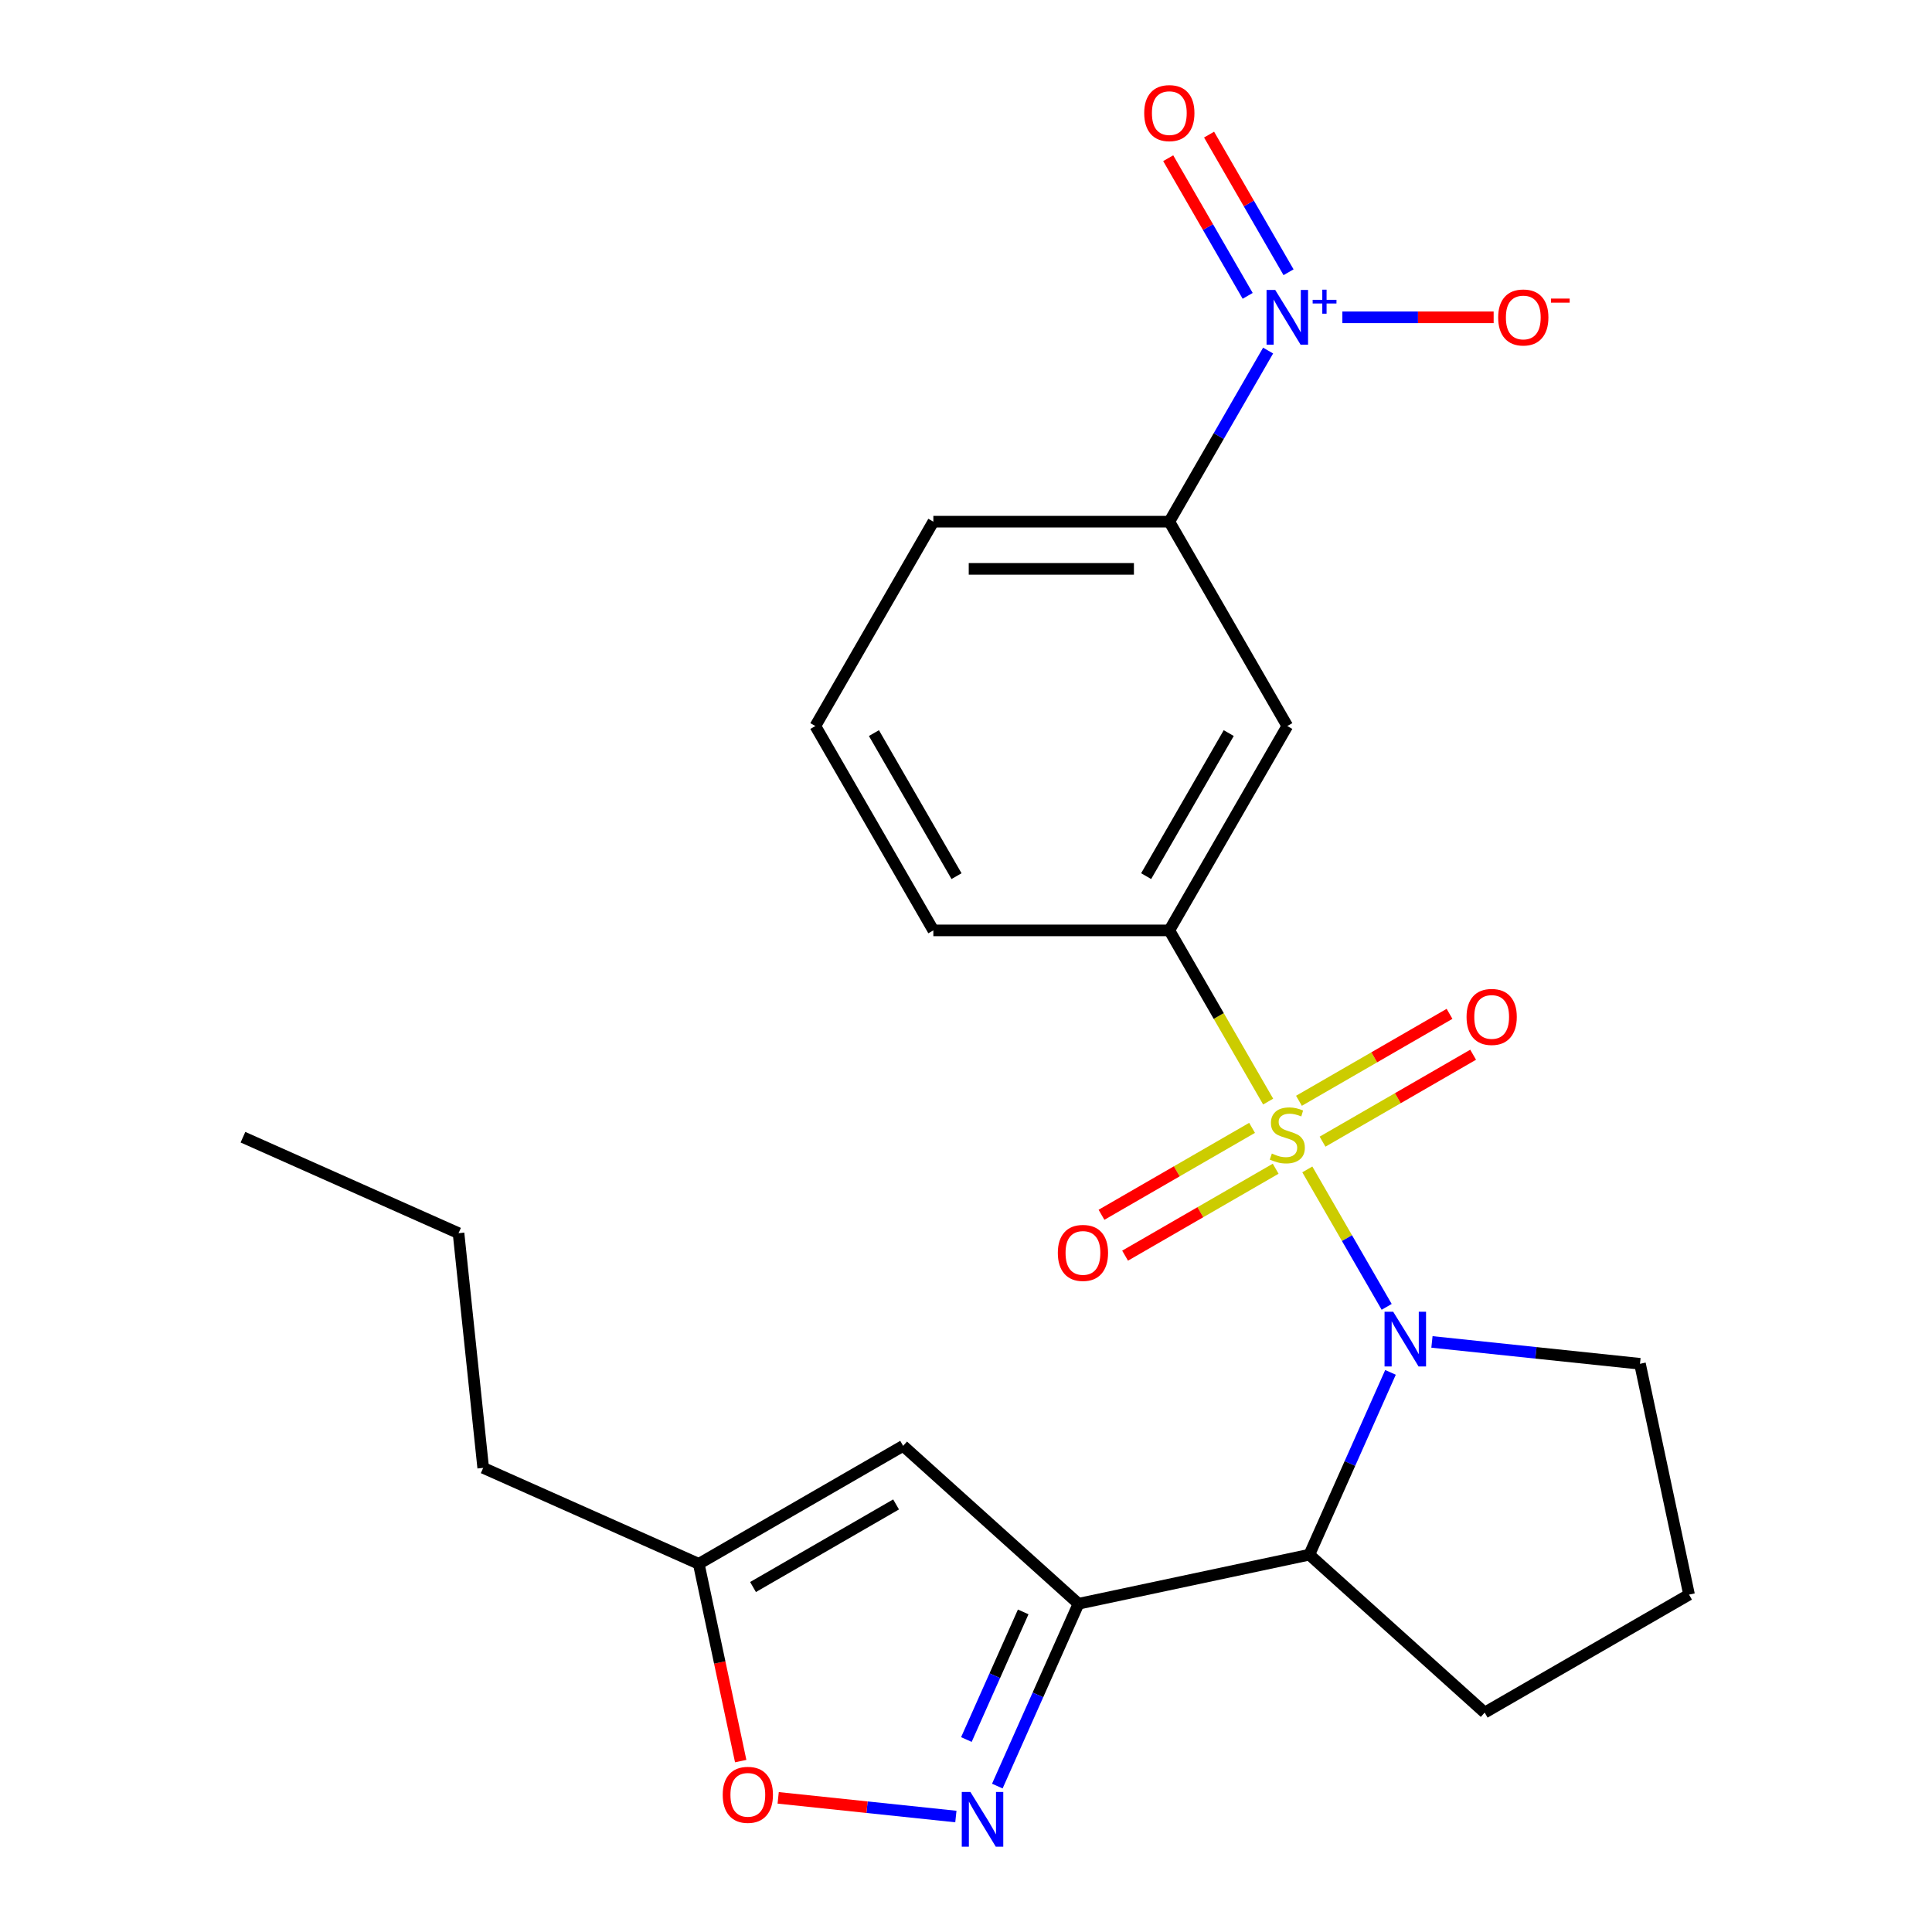 <?xml version='1.0' encoding='iso-8859-1'?>
<svg version='1.1' baseProfile='full'
              xmlns='http://www.w3.org/2000/svg'
                      xmlns:rdkit='http://www.rdkit.org/xml'
                      xmlns:xlink='http://www.w3.org/1999/xlink'
                  xml:space='preserve'
width='1000px' height='1000px' viewBox='0 0 1000 1000'>
<!-- END OF HEADER -->
<rect style='opacity:1.0;fill:#FFFFFF;stroke:none' width='1000' height='1000' x='0' y='0'> </rect>
<path class='bond-0' d='M 676.664,605.282 L 697.202,640.856' style='fill:none;fill-rule:evenodd;stroke:#CCCC00;stroke-width:6px;stroke-linecap:butt;stroke-linejoin:miter;stroke-opacity:1' />
<path class='bond-0' d='M 697.202,640.856 L 717.741,676.43' style='fill:none;fill-rule:evenodd;stroke:#0000FF;stroke-width:6px;stroke-linecap:butt;stroke-linejoin:miter;stroke-opacity:1' />
<path class='bond-5' d='M 656.394,570.175 L 630.817,525.873' style='fill:none;fill-rule:evenodd;stroke:#CCCC00;stroke-width:6px;stroke-linecap:butt;stroke-linejoin:miter;stroke-opacity:1' />
<path class='bond-5' d='M 630.817,525.873 L 605.239,481.571' style='fill:none;fill-rule:evenodd;stroke:#000000;stroke-width:6px;stroke-linecap:butt;stroke-linejoin:miter;stroke-opacity:1' />
<path class='bond-11' d='M 648.069,583.776 L 609.099,606.275' style='fill:none;fill-rule:evenodd;stroke:#CCCC00;stroke-width:6px;stroke-linecap:butt;stroke-linejoin:miter;stroke-opacity:1' />
<path class='bond-11' d='M 609.099,606.275 L 570.129,628.775' style='fill:none;fill-rule:evenodd;stroke:#FF0000;stroke-width:6px;stroke-linecap:butt;stroke-linejoin:miter;stroke-opacity:1' />
<path class='bond-11' d='M 660.283,604.931 L 621.313,627.431' style='fill:none;fill-rule:evenodd;stroke:#CCCC00;stroke-width:6px;stroke-linecap:butt;stroke-linejoin:miter;stroke-opacity:1' />
<path class='bond-11' d='M 621.313,627.431 L 582.343,649.93' style='fill:none;fill-rule:evenodd;stroke:#FF0000;stroke-width:6px;stroke-linecap:butt;stroke-linejoin:miter;stroke-opacity:1' />
<path class='bond-12' d='M 684.55,590.921 L 723.52,568.421' style='fill:none;fill-rule:evenodd;stroke:#CCCC00;stroke-width:6px;stroke-linecap:butt;stroke-linejoin:miter;stroke-opacity:1' />
<path class='bond-12' d='M 723.52,568.421 L 762.491,545.922' style='fill:none;fill-rule:evenodd;stroke:#FF0000;stroke-width:6px;stroke-linecap:butt;stroke-linejoin:miter;stroke-opacity:1' />
<path class='bond-12' d='M 672.336,569.765 L 711.306,547.266' style='fill:none;fill-rule:evenodd;stroke:#CCCC00;stroke-width:6px;stroke-linecap:butt;stroke-linejoin:miter;stroke-opacity:1' />
<path class='bond-12' d='M 711.306,547.266 L 750.277,524.767' style='fill:none;fill-rule:evenodd;stroke:#FF0000;stroke-width:6px;stroke-linecap:butt;stroke-linejoin:miter;stroke-opacity:1' />
<path class='bond-4' d='M 719.716,710.339 L 698.709,757.523' style='fill:none;fill-rule:evenodd;stroke:#0000FF;stroke-width:6px;stroke-linecap:butt;stroke-linejoin:miter;stroke-opacity:1' />
<path class='bond-4' d='M 698.709,757.523 L 677.701,804.707' style='fill:none;fill-rule:evenodd;stroke:#000000;stroke-width:6px;stroke-linecap:butt;stroke-linejoin:miter;stroke-opacity:1' />
<path class='bond-15' d='M 741.174,694.575 L 795.013,700.234' style='fill:none;fill-rule:evenodd;stroke:#0000FF;stroke-width:6px;stroke-linecap:butt;stroke-linejoin:miter;stroke-opacity:1' />
<path class='bond-15' d='M 795.013,700.234 L 848.852,705.893' style='fill:none;fill-rule:evenodd;stroke:#000000;stroke-width:6px;stroke-linecap:butt;stroke-linejoin:miter;stroke-opacity:1' />
<path class='bond-1' d='M 558.229,830.102 L 677.701,804.707' style='fill:none;fill-rule:evenodd;stroke:#000000;stroke-width:6px;stroke-linecap:butt;stroke-linejoin:miter;stroke-opacity:1' />
<path class='bond-3' d='M 558.229,830.102 L 537.221,877.285' style='fill:none;fill-rule:evenodd;stroke:#000000;stroke-width:6px;stroke-linecap:butt;stroke-linejoin:miter;stroke-opacity:1' />
<path class='bond-3' d='M 537.221,877.285 L 516.214,924.469' style='fill:none;fill-rule:evenodd;stroke:#0000FF;stroke-width:6px;stroke-linecap:butt;stroke-linejoin:miter;stroke-opacity:1' />
<path class='bond-3' d='M 529.61,834.321 L 514.905,867.35' style='fill:none;fill-rule:evenodd;stroke:#000000;stroke-width:6px;stroke-linecap:butt;stroke-linejoin:miter;stroke-opacity:1' />
<path class='bond-3' d='M 514.905,867.35 L 500.2,900.378' style='fill:none;fill-rule:evenodd;stroke:#0000FF;stroke-width:6px;stroke-linecap:butt;stroke-linejoin:miter;stroke-opacity:1' />
<path class='bond-6' d='M 558.229,830.102 L 467.461,748.373' style='fill:none;fill-rule:evenodd;stroke:#000000;stroke-width:6px;stroke-linecap:butt;stroke-linejoin:miter;stroke-opacity:1' />
<path class='bond-2' d='M 656.371,181.453 L 630.805,225.735' style='fill:none;fill-rule:evenodd;stroke:#0000FF;stroke-width:6px;stroke-linecap:butt;stroke-linejoin:miter;stroke-opacity:1' />
<path class='bond-2' d='M 630.805,225.735 L 605.239,270.017' style='fill:none;fill-rule:evenodd;stroke:#000000;stroke-width:6px;stroke-linecap:butt;stroke-linejoin:miter;stroke-opacity:1' />
<path class='bond-13' d='M 694.808,164.24 L 733.959,164.24' style='fill:none;fill-rule:evenodd;stroke:#0000FF;stroke-width:6px;stroke-linecap:butt;stroke-linejoin:miter;stroke-opacity:1' />
<path class='bond-13' d='M 733.959,164.24 L 773.11,164.24' style='fill:none;fill-rule:evenodd;stroke:#FF0000;stroke-width:6px;stroke-linecap:butt;stroke-linejoin:miter;stroke-opacity:1' />
<path class='bond-14' d='M 666.949,140.919 L 646.382,105.296' style='fill:none;fill-rule:evenodd;stroke:#0000FF;stroke-width:6px;stroke-linecap:butt;stroke-linejoin:miter;stroke-opacity:1' />
<path class='bond-14' d='M 646.382,105.296 L 625.815,69.672' style='fill:none;fill-rule:evenodd;stroke:#FF0000;stroke-width:6px;stroke-linecap:butt;stroke-linejoin:miter;stroke-opacity:1' />
<path class='bond-14' d='M 645.794,153.133 L 625.226,117.51' style='fill:none;fill-rule:evenodd;stroke:#0000FF;stroke-width:6px;stroke-linecap:butt;stroke-linejoin:miter;stroke-opacity:1' />
<path class='bond-14' d='M 625.226,117.51 L 604.659,81.886' style='fill:none;fill-rule:evenodd;stroke:#FF0000;stroke-width:6px;stroke-linecap:butt;stroke-linejoin:miter;stroke-opacity:1' />
<path class='bond-8' d='M 494.756,940.233 L 448.77,935.4' style='fill:none;fill-rule:evenodd;stroke:#0000FF;stroke-width:6px;stroke-linecap:butt;stroke-linejoin:miter;stroke-opacity:1' />
<path class='bond-8' d='M 448.77,935.4 L 402.785,930.567' style='fill:none;fill-rule:evenodd;stroke:#FF0000;stroke-width:6px;stroke-linecap:butt;stroke-linejoin:miter;stroke-opacity:1' />
<path class='bond-16' d='M 677.701,804.707 L 768.469,886.435' style='fill:none;fill-rule:evenodd;stroke:#000000;stroke-width:6px;stroke-linecap:butt;stroke-linejoin:miter;stroke-opacity:1' />
<path class='bond-7' d='M 605.239,481.571 L 666.31,375.794' style='fill:none;fill-rule:evenodd;stroke:#000000;stroke-width:6px;stroke-linecap:butt;stroke-linejoin:miter;stroke-opacity:1' />
<path class='bond-7' d='M 593.244,453.491 L 635.994,379.447' style='fill:none;fill-rule:evenodd;stroke:#000000;stroke-width:6px;stroke-linecap:butt;stroke-linejoin:miter;stroke-opacity:1' />
<path class='bond-17' d='M 605.239,481.571 L 483.098,481.571' style='fill:none;fill-rule:evenodd;stroke:#000000;stroke-width:6px;stroke-linecap:butt;stroke-linejoin:miter;stroke-opacity:1' />
<path class='bond-10' d='M 467.461,748.373 L 361.683,809.444' style='fill:none;fill-rule:evenodd;stroke:#000000;stroke-width:6px;stroke-linecap:butt;stroke-linejoin:miter;stroke-opacity:1' />
<path class='bond-10' d='M 463.808,778.689 L 389.764,821.439' style='fill:none;fill-rule:evenodd;stroke:#000000;stroke-width:6px;stroke-linecap:butt;stroke-linejoin:miter;stroke-opacity:1' />
<path class='bond-9' d='M 666.31,375.794 L 605.239,270.017' style='fill:none;fill-rule:evenodd;stroke:#000000;stroke-width:6px;stroke-linecap:butt;stroke-linejoin:miter;stroke-opacity:1' />
<path class='bond-26' d='M 383.385,911.542 L 372.534,860.493' style='fill:none;fill-rule:evenodd;stroke:#FF0000;stroke-width:6px;stroke-linecap:butt;stroke-linejoin:miter;stroke-opacity:1' />
<path class='bond-26' d='M 372.534,860.493 L 361.683,809.444' style='fill:none;fill-rule:evenodd;stroke:#000000;stroke-width:6px;stroke-linecap:butt;stroke-linejoin:miter;stroke-opacity:1' />
<path class='bond-25' d='M 605.239,270.017 L 483.098,270.017' style='fill:none;fill-rule:evenodd;stroke:#000000;stroke-width:6px;stroke-linecap:butt;stroke-linejoin:miter;stroke-opacity:1' />
<path class='bond-25' d='M 586.918,294.445 L 501.419,294.445' style='fill:none;fill-rule:evenodd;stroke:#000000;stroke-width:6px;stroke-linecap:butt;stroke-linejoin:miter;stroke-opacity:1' />
<path class='bond-21' d='M 361.683,809.444 L 250.102,759.765' style='fill:none;fill-rule:evenodd;stroke:#000000;stroke-width:6px;stroke-linecap:butt;stroke-linejoin:miter;stroke-opacity:1' />
<path class='bond-19' d='M 848.852,705.893 L 874.247,825.365' style='fill:none;fill-rule:evenodd;stroke:#000000;stroke-width:6px;stroke-linecap:butt;stroke-linejoin:miter;stroke-opacity:1' />
<path class='bond-24' d='M 768.469,886.435 L 874.247,825.365' style='fill:none;fill-rule:evenodd;stroke:#000000;stroke-width:6px;stroke-linecap:butt;stroke-linejoin:miter;stroke-opacity:1' />
<path class='bond-20' d='M 483.098,481.571 L 422.028,375.794' style='fill:none;fill-rule:evenodd;stroke:#000000;stroke-width:6px;stroke-linecap:butt;stroke-linejoin:miter;stroke-opacity:1' />
<path class='bond-20' d='M 495.093,453.491 L 452.344,379.447' style='fill:none;fill-rule:evenodd;stroke:#000000;stroke-width:6px;stroke-linecap:butt;stroke-linejoin:miter;stroke-opacity:1' />
<path class='bond-18' d='M 483.098,270.017 L 422.028,375.794' style='fill:none;fill-rule:evenodd;stroke:#000000;stroke-width:6px;stroke-linecap:butt;stroke-linejoin:miter;stroke-opacity:1' />
<path class='bond-22' d='M 250.102,759.765 L 237.335,638.293' style='fill:none;fill-rule:evenodd;stroke:#000000;stroke-width:6px;stroke-linecap:butt;stroke-linejoin:miter;stroke-opacity:1' />
<path class='bond-23' d='M 237.335,638.293 L 125.753,588.613' style='fill:none;fill-rule:evenodd;stroke:#000000;stroke-width:6px;stroke-linecap:butt;stroke-linejoin:miter;stroke-opacity:1' />
<path  class='atom-0' d='M 658.31 597.068
Q 658.63 597.188, 659.95 597.748
Q 661.27 598.308, 662.71 598.668
Q 664.19 598.988, 665.63 598.988
Q 668.31 598.988, 669.87 597.708
Q 671.43 596.388, 671.43 594.108
Q 671.43 592.548, 670.63 591.588
Q 669.87 590.628, 668.67 590.108
Q 667.47 589.588, 665.47 588.988
Q 662.95 588.228, 661.43 587.508
Q 659.95 586.788, 658.87 585.268
Q 657.83 583.748, 657.83 581.188
Q 657.83 577.628, 660.23 575.428
Q 662.67 573.228, 667.47 573.228
Q 670.75 573.228, 674.47 574.788
L 673.55 577.868
Q 670.15 576.468, 667.59 576.468
Q 664.83 576.468, 663.31 577.628
Q 661.79 578.748, 661.83 580.708
Q 661.83 582.228, 662.59 583.148
Q 663.39 584.068, 664.51 584.588
Q 665.67 585.108, 667.59 585.708
Q 670.15 586.508, 671.67 587.308
Q 673.19 588.108, 674.27 589.748
Q 675.39 591.348, 675.39 594.108
Q 675.39 598.028, 672.75 600.148
Q 670.15 602.228, 665.79 602.228
Q 663.27 602.228, 661.35 601.668
Q 659.47 601.148, 657.23 600.228
L 658.31 597.068
' fill='#CCCC00'/>
<path  class='atom-1' d='M 721.12 678.966
L 730.4 693.966
Q 731.32 695.446, 732.8 698.126
Q 734.28 700.806, 734.36 700.966
L 734.36 678.966
L 738.12 678.966
L 738.12 707.286
L 734.24 707.286
L 724.28 690.886
Q 723.12 688.966, 721.88 686.766
Q 720.68 684.566, 720.32 683.886
L 720.32 707.286
L 716.64 707.286
L 716.64 678.966
L 721.12 678.966
' fill='#0000FF'/>
<path  class='atom-3' d='M 660.05 150.08
L 669.33 165.08
Q 670.25 166.56, 671.73 169.24
Q 673.21 171.92, 673.29 172.08
L 673.29 150.08
L 677.05 150.08
L 677.05 178.4
L 673.17 178.4
L 663.21 162
Q 662.05 160.08, 660.81 157.88
Q 659.61 155.68, 659.25 155
L 659.25 178.4
L 655.57 178.4
L 655.57 150.08
L 660.05 150.08
' fill='#0000FF'/>
<path  class='atom-3' d='M 679.426 155.184
L 684.415 155.184
L 684.415 149.931
L 686.633 149.931
L 686.633 155.184
L 691.754 155.184
L 691.754 157.085
L 686.633 157.085
L 686.633 162.365
L 684.415 162.365
L 684.415 157.085
L 679.426 157.085
L 679.426 155.184
' fill='#0000FF'/>
<path  class='atom-4' d='M 502.29 927.523
L 511.57 942.523
Q 512.49 944.003, 513.97 946.683
Q 515.45 949.363, 515.53 949.523
L 515.53 927.523
L 519.29 927.523
L 519.29 955.843
L 515.41 955.843
L 505.45 939.443
Q 504.29 937.523, 503.05 935.323
Q 501.85 933.123, 501.49 932.443
L 501.49 955.843
L 497.81 955.843
L 497.81 927.523
L 502.29 927.523
' fill='#0000FF'/>
<path  class='atom-9' d='M 374.078 928.996
Q 374.078 922.196, 377.438 918.396
Q 380.798 914.596, 387.078 914.596
Q 393.358 914.596, 396.718 918.396
Q 400.078 922.196, 400.078 928.996
Q 400.078 935.876, 396.678 939.796
Q 393.278 943.676, 387.078 943.676
Q 380.838 943.676, 377.438 939.796
Q 374.078 935.916, 374.078 928.996
M 387.078 940.476
Q 391.398 940.476, 393.718 937.596
Q 396.078 934.676, 396.078 928.996
Q 396.078 923.436, 393.718 920.636
Q 391.398 917.796, 387.078 917.796
Q 382.758 917.796, 380.398 920.596
Q 378.078 923.396, 378.078 928.996
Q 378.078 934.716, 380.398 937.596
Q 382.758 940.476, 387.078 940.476
' fill='#FF0000'/>
<path  class='atom-12' d='M 547.532 648.499
Q 547.532 641.699, 550.892 637.899
Q 554.252 634.099, 560.532 634.099
Q 566.812 634.099, 570.172 637.899
Q 573.532 641.699, 573.532 648.499
Q 573.532 655.379, 570.132 659.299
Q 566.732 663.179, 560.532 663.179
Q 554.292 663.179, 550.892 659.299
Q 547.532 655.419, 547.532 648.499
M 560.532 659.979
Q 564.852 659.979, 567.172 657.099
Q 569.532 654.179, 569.532 648.499
Q 569.532 642.939, 567.172 640.139
Q 564.852 637.299, 560.532 637.299
Q 556.212 637.299, 553.852 640.099
Q 551.532 642.899, 551.532 648.499
Q 551.532 654.219, 553.852 657.099
Q 556.212 659.979, 560.532 659.979
' fill='#FF0000'/>
<path  class='atom-13' d='M 759.087 526.358
Q 759.087 519.558, 762.447 515.758
Q 765.807 511.958, 772.087 511.958
Q 778.367 511.958, 781.727 515.758
Q 785.087 519.558, 785.087 526.358
Q 785.087 533.238, 781.687 537.158
Q 778.287 541.038, 772.087 541.038
Q 765.847 541.038, 762.447 537.158
Q 759.087 533.278, 759.087 526.358
M 772.087 537.838
Q 776.407 537.838, 778.727 534.958
Q 781.087 532.038, 781.087 526.358
Q 781.087 520.798, 778.727 517.998
Q 776.407 515.158, 772.087 515.158
Q 767.767 515.158, 765.407 517.958
Q 763.087 520.758, 763.087 526.358
Q 763.087 532.078, 765.407 534.958
Q 767.767 537.838, 772.087 537.838
' fill='#FF0000'/>
<path  class='atom-14' d='M 775.451 164.32
Q 775.451 157.52, 778.811 153.72
Q 782.171 149.92, 788.451 149.92
Q 794.731 149.92, 798.091 153.72
Q 801.451 157.52, 801.451 164.32
Q 801.451 171.2, 798.051 175.12
Q 794.651 179, 788.451 179
Q 782.211 179, 778.811 175.12
Q 775.451 171.24, 775.451 164.32
M 788.451 175.8
Q 792.771 175.8, 795.091 172.92
Q 797.451 170, 797.451 164.32
Q 797.451 158.76, 795.091 155.96
Q 792.771 153.12, 788.451 153.12
Q 784.131 153.12, 781.771 155.92
Q 779.451 158.72, 779.451 164.32
Q 779.451 170.04, 781.771 172.92
Q 784.131 175.8, 788.451 175.8
' fill='#FF0000'/>
<path  class='atom-14' d='M 802.771 154.542
L 812.459 154.542
L 812.459 156.654
L 802.771 156.654
L 802.771 154.542
' fill='#FF0000'/>
<path  class='atom-15' d='M 592.239 58.542
Q 592.239 51.742, 595.599 47.943
Q 598.959 44.142, 605.239 44.142
Q 611.519 44.142, 614.879 47.943
Q 618.239 51.742, 618.239 58.542
Q 618.239 65.422, 614.839 69.343
Q 611.439 73.222, 605.239 73.222
Q 598.999 73.222, 595.599 69.343
Q 592.239 65.463, 592.239 58.542
M 605.239 70.022
Q 609.559 70.022, 611.879 67.142
Q 614.239 64.222, 614.239 58.542
Q 614.239 52.983, 611.879 50.182
Q 609.559 47.343, 605.239 47.343
Q 600.919 47.343, 598.559 50.142
Q 596.239 52.943, 596.239 58.542
Q 596.239 64.263, 598.559 67.142
Q 600.919 70.022, 605.239 70.022
' fill='#FF0000'/>
</svg>
